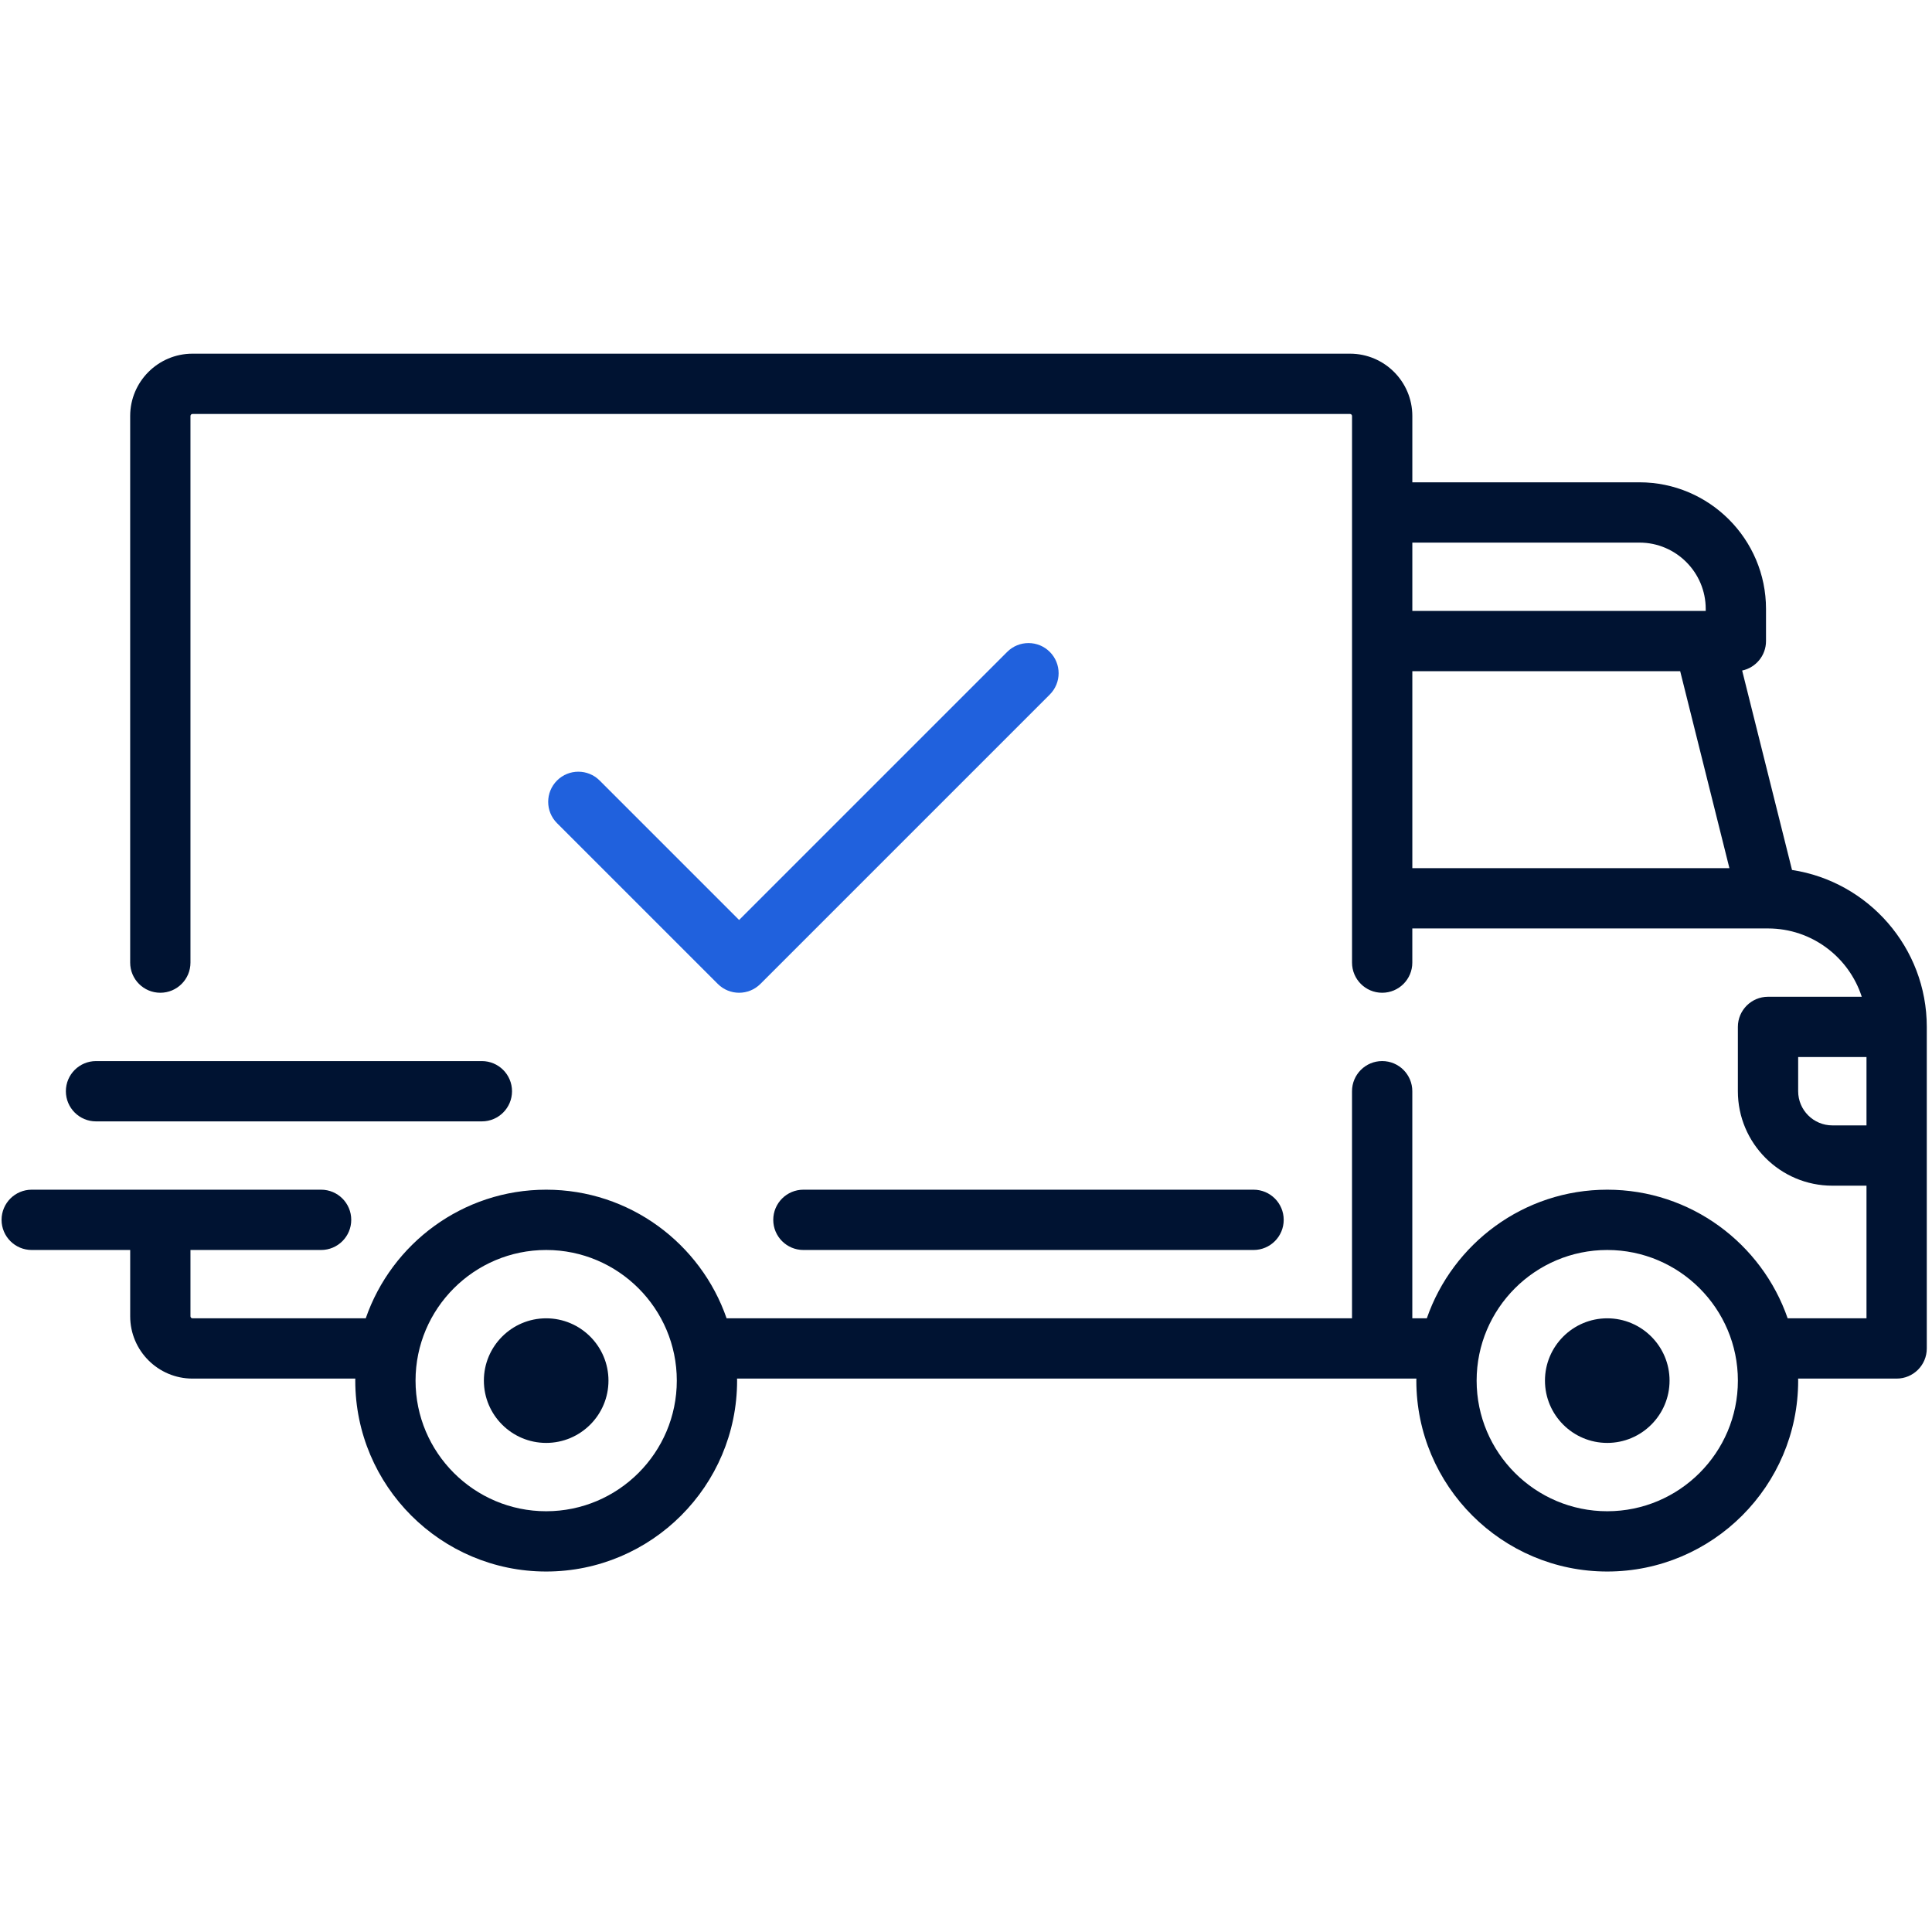 <svg width="106" height="106" viewBox="0 0 106 106" fill="none" xmlns="http://www.w3.org/2000/svg">
<g clip-path="url(#clip0_1513_2228)">
<path d="M98.32 47.731L95.584 36.79C96.332 36.631 96.893 35.968 96.893 35.173V33.408C96.893 29.578 93.777 26.462 89.947 26.462H77.488V22.823C77.488 20.939 75.954 19.405 74.07 19.405H10.56C8.676 19.405 7.142 20.939 7.142 22.823V52.814C7.142 53.727 7.883 54.468 8.796 54.468C9.71 54.468 10.45 53.727 10.45 52.814V22.823C10.45 22.763 10.5 22.713 10.56 22.713H74.069C74.13 22.713 74.18 22.763 74.18 22.823V52.814C74.18 53.728 74.92 54.468 75.834 54.468C76.747 54.468 77.487 53.728 77.487 52.814V50.94H96.998C96.999 50.94 97 50.94 97.002 50.94C97.004 50.94 97.005 50.94 97.006 50.94C99.407 50.941 101.446 52.517 102.146 54.688H97.003C96.09 54.688 95.349 55.429 95.349 56.342V59.871C95.349 62.728 97.674 65.053 100.531 65.053H102.406V72.33H98.081C96.661 68.228 92.761 65.273 88.182 65.273C83.603 65.273 79.704 68.228 78.283 72.33H77.487V59.87C77.487 58.957 76.747 58.216 75.833 58.216C74.92 58.216 74.179 58.957 74.179 59.87V72.329H39.865C38.444 68.227 34.545 65.273 29.966 65.273C25.387 65.273 21.488 68.227 20.067 72.329H10.56C10.5 72.329 10.45 72.28 10.45 72.219V68.581H17.617C18.53 68.581 19.271 67.84 19.271 66.927C19.271 66.013 18.531 65.273 17.617 65.273H1.74C0.827 65.273 0.086 66.013 0.086 66.927C0.086 67.84 0.826 68.581 1.74 68.581H7.143V72.219C7.143 74.104 8.676 75.637 10.561 75.637H19.494C19.494 75.674 19.492 75.71 19.492 75.747C19.492 81.523 24.191 86.222 29.966 86.222C35.742 86.222 40.441 81.523 40.441 75.747C40.441 75.71 40.438 75.674 40.438 75.637H77.711C77.71 75.674 77.708 75.71 77.708 75.747C77.708 81.523 82.407 86.222 88.182 86.222C93.958 86.222 98.657 81.523 98.657 75.747C98.657 75.71 98.654 75.674 98.654 75.637H104.06C104.973 75.637 105.714 74.897 105.714 73.983V56.342C105.714 51.986 102.5 48.368 98.32 47.731ZM77.488 29.77H89.947C91.953 29.77 93.585 31.402 93.585 33.408V33.519H77.488V29.77ZM77.488 47.632V36.826H92.184L94.885 47.632H77.488ZM29.966 82.915C26.014 82.915 22.799 79.7 22.799 75.748C22.799 71.796 26.014 68.581 29.966 68.581C33.918 68.581 37.133 71.796 37.133 75.748C37.133 79.7 33.918 82.915 29.966 82.915ZM88.183 82.915C84.231 82.915 81.016 79.7 81.016 75.748C81.016 71.796 84.231 68.581 88.183 68.581C92.135 68.581 95.35 71.796 95.35 75.748C95.35 79.7 92.135 82.915 88.183 82.915ZM102.406 61.745H100.532C99.498 61.745 98.657 60.904 98.657 59.87V57.996H102.406V61.745H102.406Z" fill="#001332"/>
<path d="M29.966 72.33C28.081 72.33 26.548 73.863 26.548 75.748C26.548 77.633 28.081 79.166 29.966 79.166C31.851 79.166 33.384 77.633 33.384 75.748C33.384 73.863 31.851 72.33 29.966 72.33Z" fill="#001332"/>
<path d="M88.183 72.33C86.298 72.33 84.765 73.863 84.765 75.748C84.765 77.633 86.298 79.166 88.183 79.166C90.067 79.166 91.601 77.633 91.601 75.748C91.601 73.863 90.067 72.33 88.183 72.33Z" fill="#001332"/>
<path d="M68.777 65.273H44.079C43.166 65.273 42.425 66.014 42.425 66.927C42.425 67.841 43.166 68.581 44.079 68.581H68.777C69.69 68.581 70.431 67.841 70.431 66.927C70.431 66.014 69.691 65.273 68.777 65.273Z" fill="#001332"/>
<path d="M26.438 58.217H5.268C4.355 58.217 3.614 58.957 3.614 59.871C3.614 60.784 4.355 61.525 5.268 61.525H26.438C27.351 61.525 28.092 60.784 28.092 59.871C28.092 58.957 27.351 58.217 26.438 58.217Z" fill="#001332"/>
<path d="M57.598 35.767C56.952 35.121 55.905 35.121 55.259 35.767L40.551 50.475L32.9 42.824C32.254 42.178 31.207 42.178 30.561 42.824C29.915 43.47 29.915 44.517 30.561 45.163L39.382 53.983C39.705 54.306 40.128 54.468 40.551 54.468C40.974 54.468 41.398 54.306 41.72 53.983L57.597 38.106C58.243 37.46 58.243 36.413 57.598 35.767Z" fill="#2061DD"/>
</g>
<defs>
<clipPath id="clip0_1513_2228">
<rect width="105.628" height="105.628" fill="white" transform="translate(0.086)"/>
</clipPath>
</defs>
</svg>
